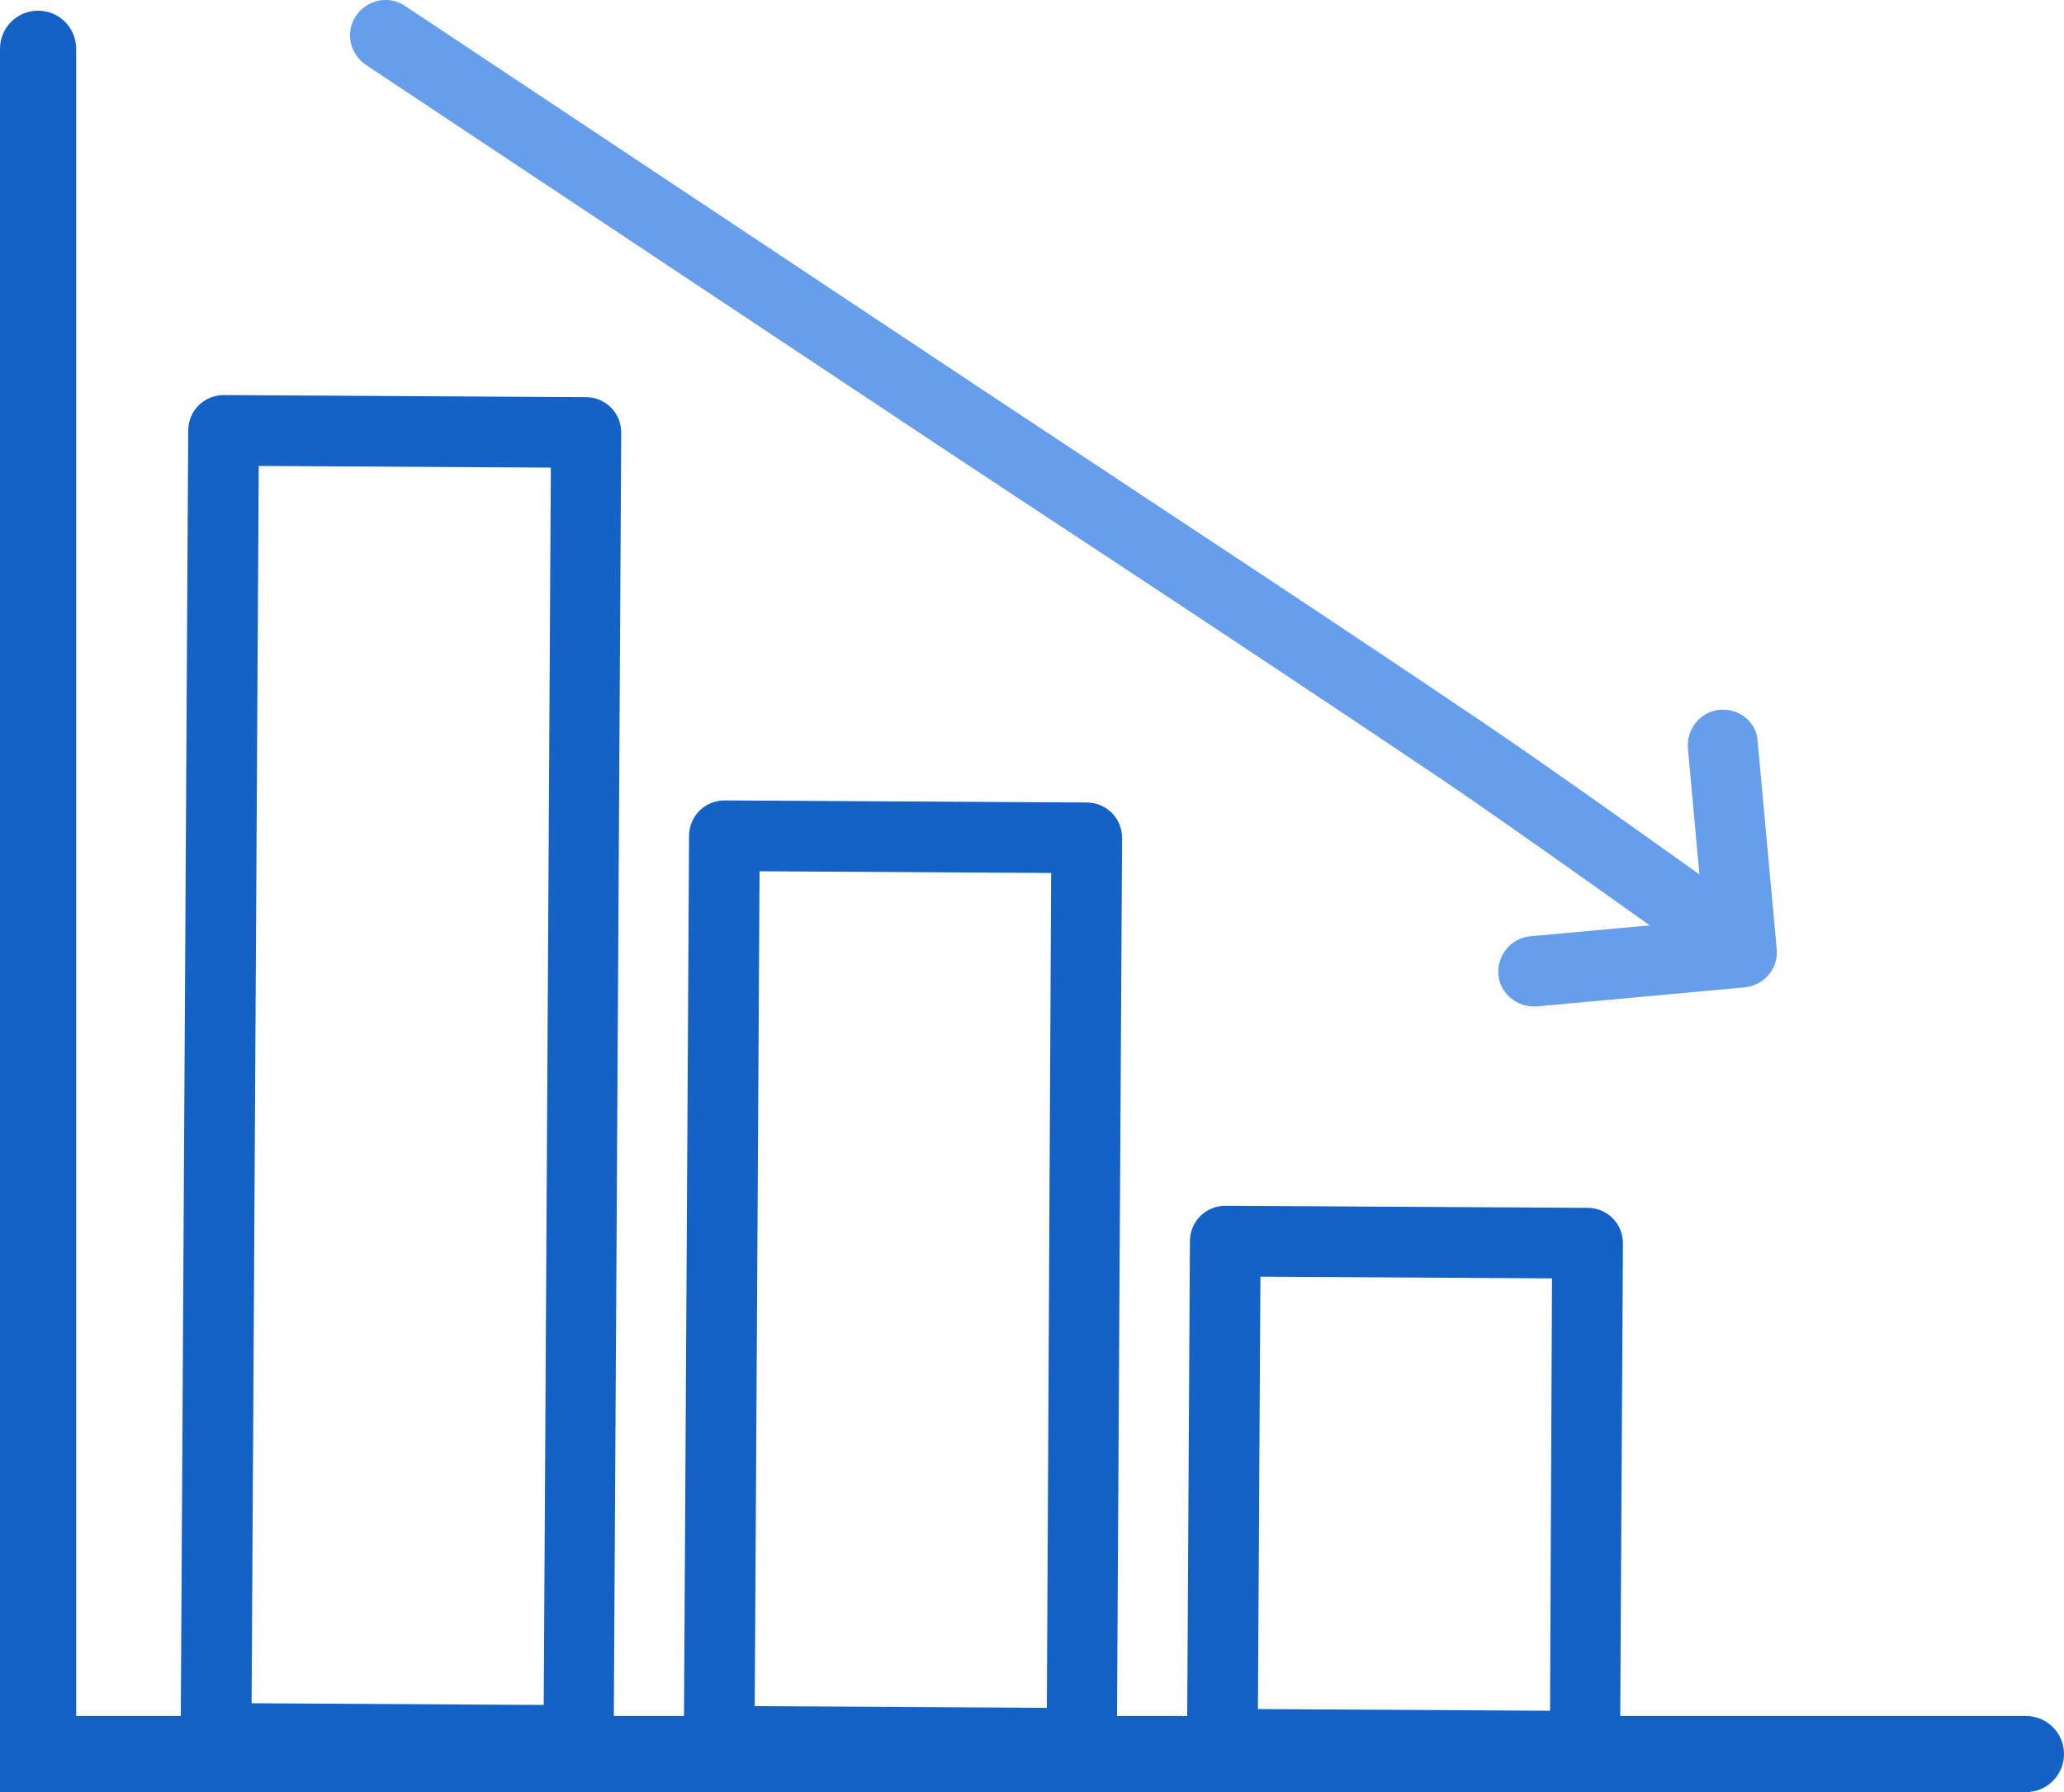 <?xml version="1.0" encoding="utf-8"?>
<!-- Generator: Adobe Illustrator 27.2.0, SVG Export Plug-In . SVG Version: 6.00 Build 0)  -->
<svg version="1.1" id="Warstwa_3" xmlns="http://www.w3.org/2000/svg" xmlns:xlink="http://www.w3.org/1999/xlink" x="0px" y="0px"
	 viewBox="0 0 379.42 329.51" style="enable-background:new 0 0 379.42 329.51;" xml:space="preserve">
<style type="text/css">
	.st0{fill:#1562C6;}
	.st1{fill:#669EEB;}
</style>
<path class="st0" d="M33.21,319.59L34.6,79.1c0.01-1.7,0.72-3.4,1.93-4.59c1.21-1.19,2.91-1.88,4.61-1.87l66.6,0.38
	c3.6,0.02,6.48,2.94,6.46,6.54l-1.39,240.5c-0.01,1.7-0.72,3.4-1.93,4.59c-1.21,1.19-2.91,1.88-4.61,1.87l-66.6-0.38
	C36.07,326.11,33.19,323.19,33.21,319.59z M101.26,85.98l-53.7-0.31l-1.31,227.5l53.7,0.31L101.26,85.98z M125.71,320.13l0.96-166.5
	c0.01-1.7,0.72-3.4,1.93-4.59c1.21-1.19,2.91-1.88,4.61-1.87l66.6,0.38c3.6,0.02,6.48,2.94,6.46,6.54l-0.96,166.5
	c-0.01,1.7-0.72,3.4-1.93,4.59c-1.21,1.19-2.91,1.88-4.61,1.87l-66.6-0.38C128.57,326.64,125.69,323.73,125.71,320.13z
	 M193.23,160.51l-53.6-0.31l-0.89,153.5l53.7,0.31L193.23,160.51z M218.21,320.66l0.53-92.5c0.01-1.7,0.72-3.4,1.93-4.59
	c1.21-1.19,2.91-1.88,4.61-1.87l66.6,0.38c3.6,0.02,6.48,2.94,6.46,6.54l-0.53,92.5c-0.01,1.7-0.72,3.4-1.93,4.59
	c-1.21,1.19-2.91,1.88-4.61,1.87l-66.6-0.38C221.07,327.18,218.19,324.26,218.21,320.66z M285.3,235.05l-53.6-0.31l-0.46,79.5
	l53.7,0.31L285.3,235.05z"/>
<g>
	<path class="st1" d="M304.36,170.92c-0.3-0.2-26.09-18.65-39.04-27.43c-20.52-13.82-41.54-27.74-61.86-41.16
		c-10.46-6.86-20.82-13.72-31.18-20.58l-105-69.81c-2.99-2.02-3.87-6.02-1.85-9.01c2.02-2.99,6.02-3.87,9.01-1.85l105,69.81
		c10.36,6.86,20.72,13.72,31.08,20.58c20.32,13.42,41.34,27.34,61.96,41.26c13.15,8.88,39.04,27.43,39.34,27.63
		c2.89,2.02,3.56,6.12,1.45,9.01c-1.31,1.79-3.32,2.68-5.32,2.67C306.65,172.03,305.35,171.73,304.36,170.92z"/>
</g>
<path class="st0" d="M372.42,329.51H0V8.96c0-3.87,3.13-7,7-7s7,3.13,7,7v306.55h358.42c3.87,0,7,3.13,7,7
	S376.29,329.51,372.42,329.51z"/>
<path class="st1" d="M323.09,136.17l3.51,38.25c0.18,1.8-0.35,3.5-1.46,4.78c-1.12,1.39-2.73,2.16-4.43,2.34l-38.25,3.51
	c-3.5,0.25-6.77-2.39-7.02-5.89c-0.25-3.5,2.29-6.67,5.89-7.02l31.84-2.89l-2.89-31.74c-0.25-3.5,2.29-6.67,5.89-7.02
	c0.2,0,0.5,0.01,0.7,0.01C320.16,130.53,322.93,133.07,323.09,136.17z"/>
</svg>
